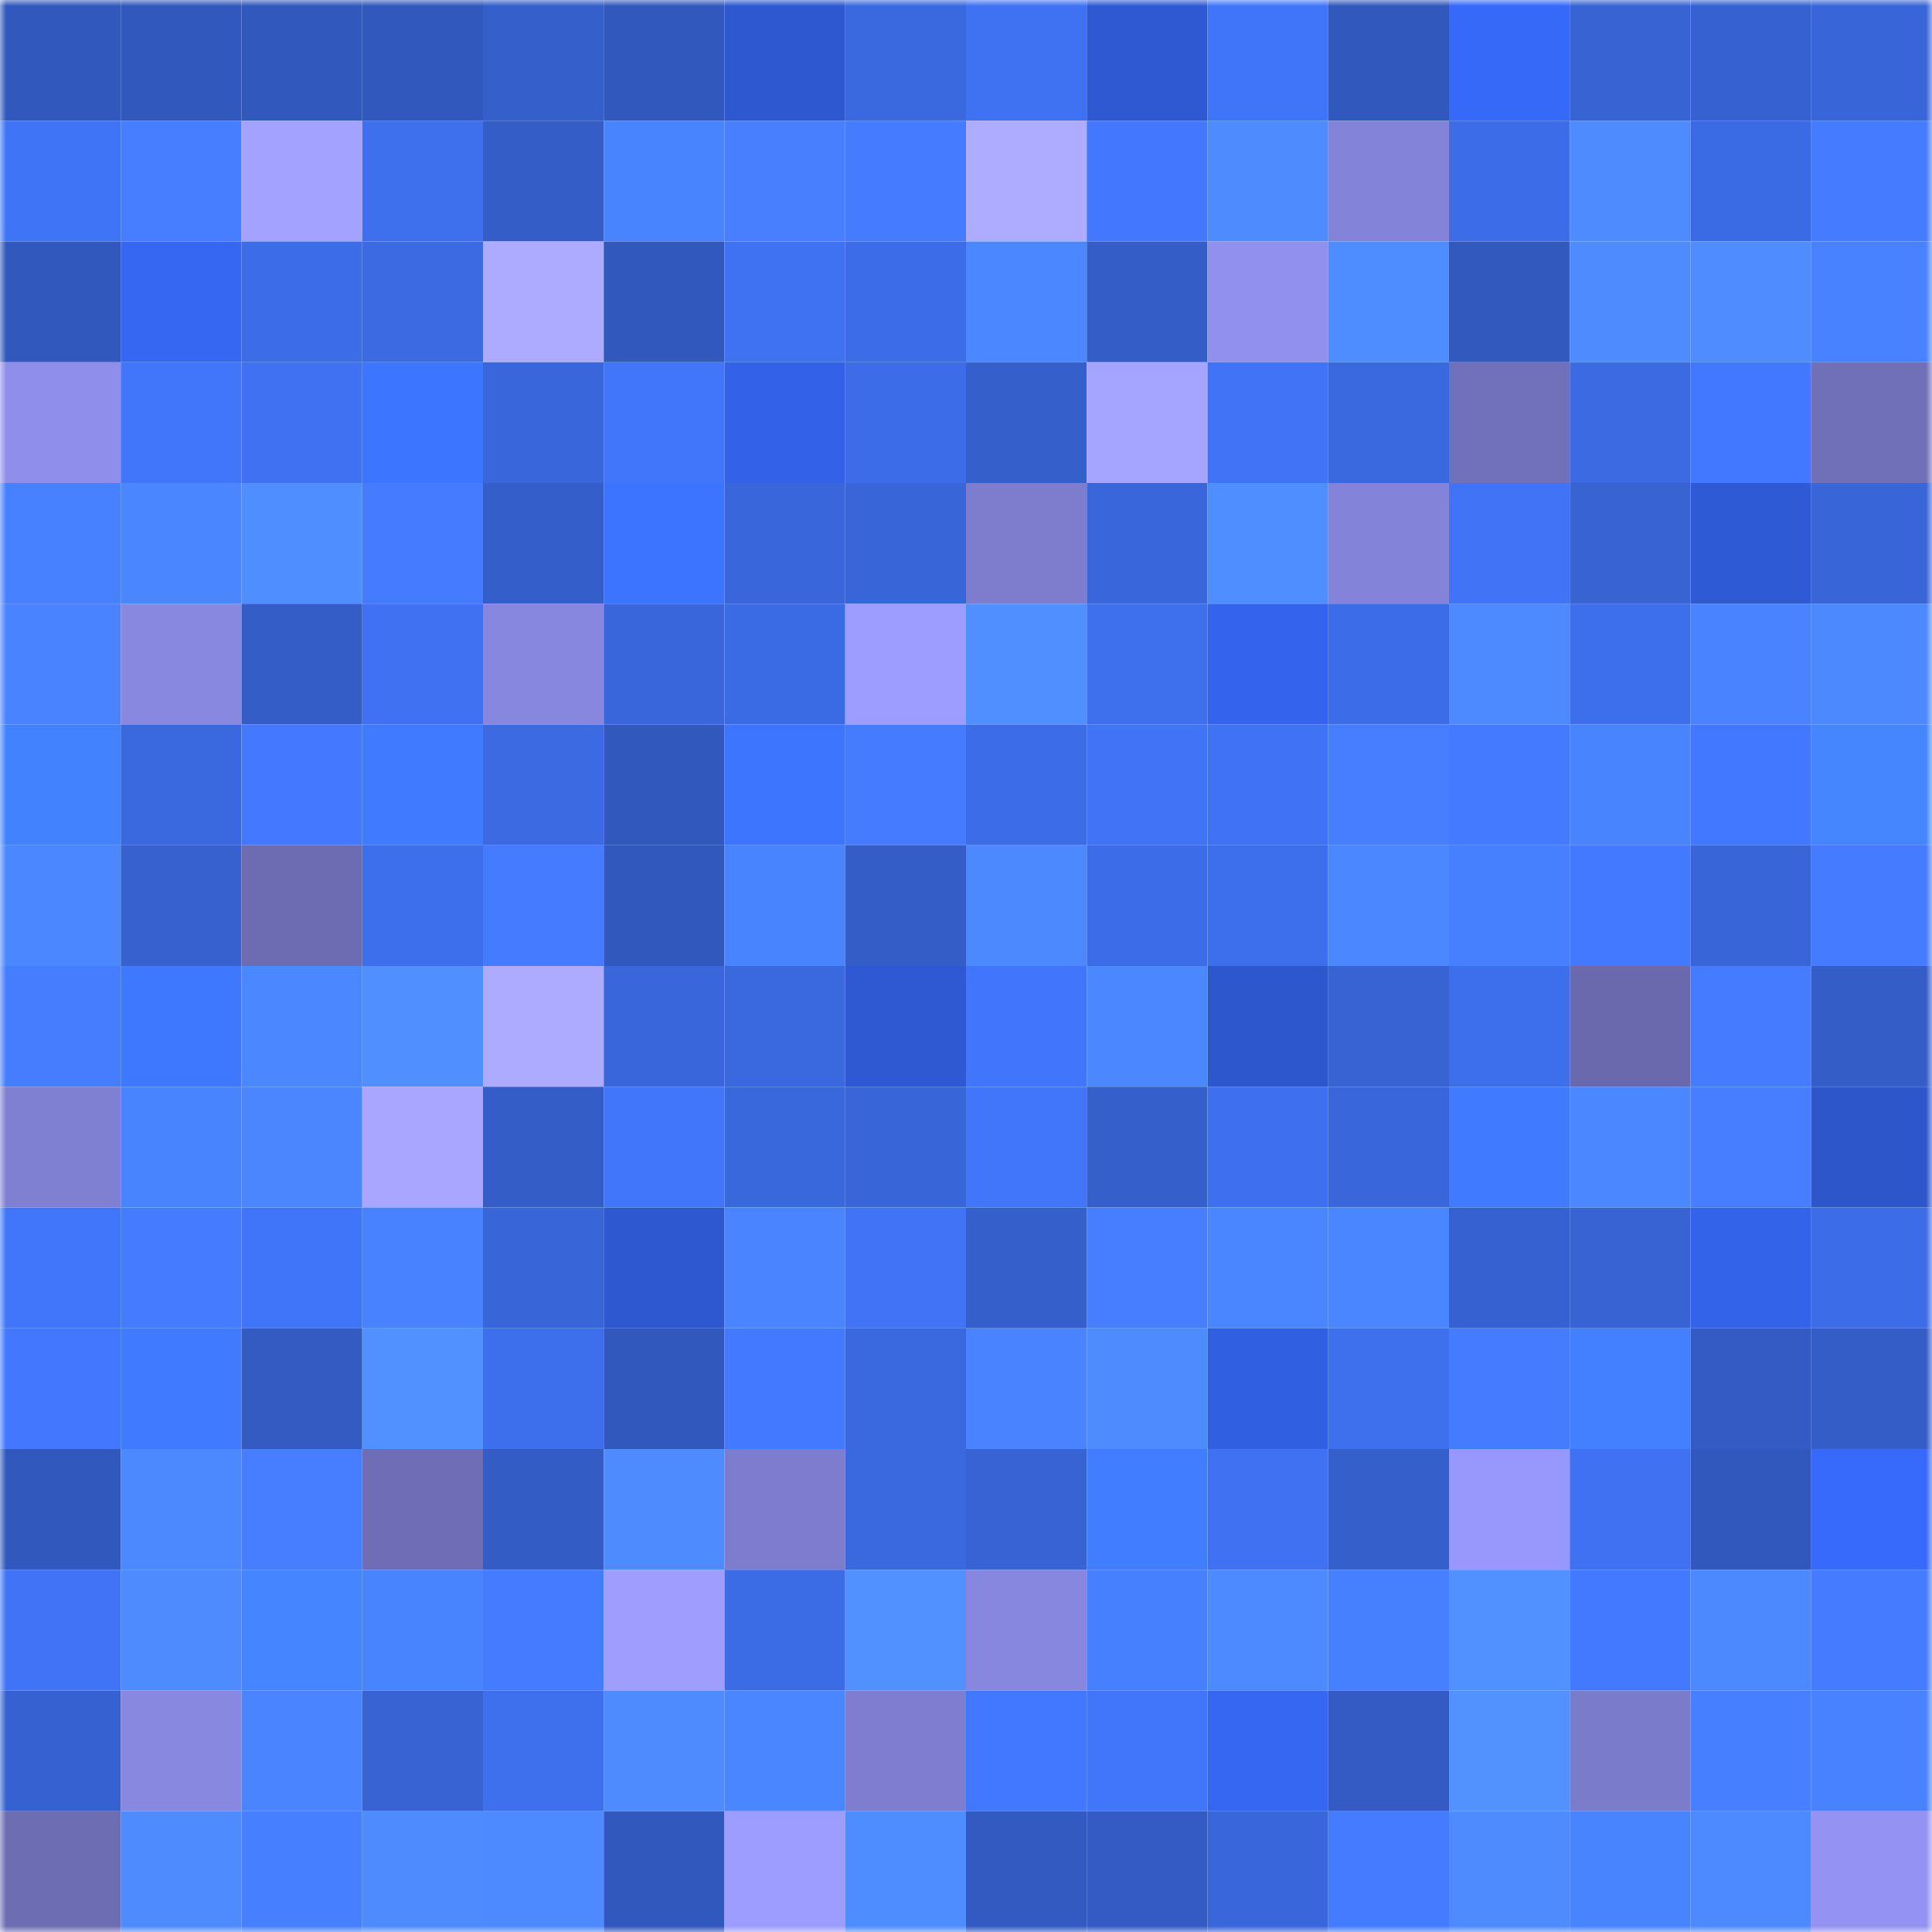 <svg viewBox="0 0 160 160" fill="none" role="img" xmlns="http://www.w3.org/2000/svg" width="240" height="240" name="basenames%2Cbasekeveon.base.eth"><mask id="1470375132" mask-type="alpha" maskUnits="userSpaceOnUse" x="0" y="0" width="160" height="160"><rect width="160" height="160" fill="#FFFFFF"></rect></mask><g mask="url(#1470375132)"><rect x="0" y="0" width="10" height="10" fill="#3158bc"></rect><rect x="10" y="0" width="10" height="10" fill="#3158bc"></rect><rect x="20" y="0" width="10" height="10" fill="#3158bc"></rect><rect x="30" y="0" width="10" height="10" fill="#3158bc"></rect><rect x="40" y="0" width="10" height="10" fill="#355fca"></rect><rect x="50" y="0" width="10" height="10" fill="#3158bc"></rect><rect x="60" y="0" width="10" height="10" fill="#2e58d0"></rect><rect x="70" y="0" width="10" height="10" fill="#3a68df"></rect><rect x="80" y="0" width="10" height="10" fill="#3f72f3"></rect><rect x="90" y="0" width="10" height="10" fill="#2e59d3"></rect><rect x="100" y="0" width="10" height="10" fill="#4175f9"></rect><rect x="110" y="0" width="10" height="10" fill="#3158bc"></rect><rect x="120" y="0" width="10" height="10" fill="#3769f9"></rect><rect x="130" y="0" width="10" height="10" fill="#3763d3"></rect><rect x="140" y="0" width="10" height="10" fill="#3662d1"></rect><rect x="150" y="0" width="10" height="10" fill="#3865d7"></rect><rect x="0" y="10" width="10" height="10" fill="#4074f7"></rect><rect x="10" y="10" width="10" height="10" fill="#467eff"></rect><rect x="20" y="10" width="10" height="10" fill="#a3a2ff"></rect><rect x="30" y="10" width="10" height="10" fill="#3e70ee"></rect><rect x="40" y="10" width="10" height="10" fill="#345dc7"></rect><rect x="50" y="10" width="10" height="10" fill="#4984ff"></rect><rect x="60" y="10" width="10" height="10" fill="#477fff"></rect><rect x="70" y="10" width="10" height="10" fill="#447bff"></rect><rect x="80" y="10" width="10" height="10" fill="#adacff"></rect><rect x="90" y="10" width="10" height="10" fill="#4277fe"></rect><rect x="100" y="10" width="10" height="10" fill="#4d8bff"></rect><rect x="110" y="10" width="10" height="10" fill="#8483da"></rect><rect x="120" y="10" width="10" height="10" fill="#3c6ce8"></rect><rect x="130" y="10" width="10" height="10" fill="#4d8bff"></rect><rect x="140" y="10" width="10" height="10" fill="#3b6be4"></rect><rect x="150" y="10" width="10" height="10" fill="#447bff"></rect><rect x="0" y="20" width="10" height="10" fill="#3158bc"></rect><rect x="10" y="20" width="10" height="10" fill="#3567f3"></rect><rect x="20" y="20" width="10" height="10" fill="#3c6ce8"></rect><rect x="30" y="20" width="10" height="10" fill="#3b6ae3"></rect><rect x="40" y="20" width="10" height="10" fill="#acabff"></rect><rect x="50" y="20" width="10" height="10" fill="#3158bc"></rect><rect x="60" y="20" width="10" height="10" fill="#3f72f3"></rect><rect x="70" y="20" width="10" height="10" fill="#3c6ce7"></rect><rect x="80" y="20" width="10" height="10" fill="#4b87ff"></rect><rect x="90" y="20" width="10" height="10" fill="#345dc7"></rect><rect x="100" y="20" width="10" height="10" fill="#9190ef"></rect><rect x="110" y="20" width="10" height="10" fill="#4e8dff"></rect><rect x="120" y="20" width="10" height="10" fill="#3259be"></rect><rect x="130" y="20" width="10" height="10" fill="#4d8bff"></rect><rect x="140" y="20" width="10" height="10" fill="#4e8cff"></rect><rect x="150" y="20" width="10" height="10" fill="#4882ff"></rect><rect x="0" y="30" width="10" height="10" fill="#8f8eeb"></rect><rect x="10" y="30" width="10" height="10" fill="#4175fa"></rect><rect x="20" y="30" width="10" height="10" fill="#3f71f2"></rect><rect x="30" y="30" width="10" height="10" fill="#3c75ff"></rect><rect x="40" y="30" width="10" height="10" fill="#3966da"></rect><rect x="50" y="30" width="10" height="10" fill="#4175fa"></rect><rect x="60" y="30" width="10" height="10" fill="#3362e8"></rect><rect x="70" y="30" width="10" height="10" fill="#3c6ce7"></rect><rect x="80" y="30" width="10" height="10" fill="#3560cc"></rect><rect x="90" y="30" width="10" height="10" fill="#a5a4ff"></rect><rect x="100" y="30" width="10" height="10" fill="#4073f6"></rect><rect x="110" y="30" width="10" height="10" fill="#3a68df"></rect><rect x="120" y="30" width="10" height="10" fill="#7170ba"></rect><rect x="130" y="30" width="10" height="10" fill="#3b6ae3"></rect><rect x="140" y="30" width="10" height="10" fill="#4278ff"></rect><rect x="150" y="30" width="10" height="10" fill="#7070b9"></rect><rect x="0" y="40" width="10" height="10" fill="#4881ff"></rect><rect x="10" y="40" width="10" height="10" fill="#4a86ff"></rect><rect x="20" y="40" width="10" height="10" fill="#4f8eff"></rect><rect x="30" y="40" width="10" height="10" fill="#457cff"></rect><rect x="40" y="40" width="10" height="10" fill="#345ec9"></rect><rect x="50" y="40" width="10" height="10" fill="#3c73ff"></rect><rect x="60" y="40" width="10" height="10" fill="#3966db"></rect><rect x="70" y="40" width="10" height="10" fill="#3865d7"></rect><rect x="80" y="40" width="10" height="10" fill="#7d7ccd"></rect><rect x="90" y="40" width="10" height="10" fill="#3966db"></rect><rect x="100" y="40" width="10" height="10" fill="#4f8eff"></rect><rect x="110" y="40" width="10" height="10" fill="#8483da"></rect><rect x="120" y="40" width="10" height="10" fill="#4073f6"></rect><rect x="130" y="40" width="10" height="10" fill="#3763d3"></rect><rect x="140" y="40" width="10" height="10" fill="#2f5ad5"></rect><rect x="150" y="40" width="10" height="10" fill="#3865d7"></rect><rect x="0" y="50" width="10" height="10" fill="#4983ff"></rect><rect x="10" y="50" width="10" height="10" fill="#8988e1"></rect><rect x="20" y="50" width="10" height="10" fill="#345dc7"></rect><rect x="30" y="50" width="10" height="10" fill="#3f71f2"></rect><rect x="40" y="50" width="10" height="10" fill="#8887e0"></rect><rect x="50" y="50" width="10" height="10" fill="#3966db"></rect><rect x="60" y="50" width="10" height="10" fill="#3b6be4"></rect><rect x="70" y="50" width="10" height="10" fill="#9d9cff"></rect><rect x="80" y="50" width="10" height="10" fill="#4f8fff"></rect><rect x="90" y="50" width="10" height="10" fill="#3e70ee"></rect><rect x="100" y="50" width="10" height="10" fill="#3464ed"></rect><rect x="110" y="50" width="10" height="10" fill="#3c6ce7"></rect><rect x="120" y="50" width="10" height="10" fill="#4d8aff"></rect><rect x="130" y="50" width="10" height="10" fill="#3d6eeb"></rect><rect x="140" y="50" width="10" height="10" fill="#4983ff"></rect><rect x="150" y="50" width="10" height="10" fill="#4c89ff"></rect><rect x="0" y="60" width="10" height="10" fill="#4382ff"></rect><rect x="10" y="60" width="10" height="10" fill="#3a68df"></rect><rect x="20" y="60" width="10" height="10" fill="#4378ff"></rect><rect x="30" y="60" width="10" height="10" fill="#3f7aff"></rect><rect x="40" y="60" width="10" height="10" fill="#3b6ae3"></rect><rect x="50" y="60" width="10" height="10" fill="#3158bc"></rect><rect x="60" y="60" width="10" height="10" fill="#3d75ff"></rect><rect x="70" y="60" width="10" height="10" fill="#447bff"></rect><rect x="80" y="60" width="10" height="10" fill="#3c6ce7"></rect><rect x="90" y="60" width="10" height="10" fill="#4073f6"></rect><rect x="100" y="60" width="10" height="10" fill="#3f72f4"></rect><rect x="110" y="60" width="10" height="10" fill="#467eff"></rect><rect x="120" y="60" width="10" height="10" fill="#447aff"></rect><rect x="130" y="60" width="10" height="10" fill="#4984ff"></rect><rect x="140" y="60" width="10" height="10" fill="#4277ff"></rect><rect x="150" y="60" width="10" height="10" fill="#4586ff"></rect><rect x="0" y="70" width="10" height="10" fill="#4b88ff"></rect><rect x="10" y="70" width="10" height="10" fill="#3661cf"></rect><rect x="20" y="70" width="10" height="10" fill="#6d6cb3"></rect><rect x="30" y="70" width="10" height="10" fill="#3d6eeb"></rect><rect x="40" y="70" width="10" height="10" fill="#457cff"></rect><rect x="50" y="70" width="10" height="10" fill="#3158bc"></rect><rect x="60" y="70" width="10" height="10" fill="#4984ff"></rect><rect x="70" y="70" width="10" height="10" fill="#345dc7"></rect><rect x="80" y="70" width="10" height="10" fill="#4c89ff"></rect><rect x="90" y="70" width="10" height="10" fill="#3c6ce7"></rect><rect x="100" y="70" width="10" height="10" fill="#3d6eeb"></rect><rect x="110" y="70" width="10" height="10" fill="#4b87ff"></rect><rect x="120" y="70" width="10" height="10" fill="#4780ff"></rect><rect x="130" y="70" width="10" height="10" fill="#4379ff"></rect><rect x="140" y="70" width="10" height="10" fill="#3865d7"></rect><rect x="150" y="70" width="10" height="10" fill="#447bff"></rect><rect x="0" y="80" width="10" height="10" fill="#467dff"></rect><rect x="10" y="80" width="10" height="10" fill="#3e78ff"></rect><rect x="20" y="80" width="10" height="10" fill="#4b88ff"></rect><rect x="30" y="80" width="10" height="10" fill="#4f8fff"></rect><rect x="40" y="80" width="10" height="10" fill="#acabff"></rect><rect x="50" y="80" width="10" height="10" fill="#3966db"></rect><rect x="60" y="80" width="10" height="10" fill="#3a68de"></rect><rect x="70" y="80" width="10" height="10" fill="#2e59d3"></rect><rect x="80" y="80" width="10" height="10" fill="#4175fb"></rect><rect x="90" y="80" width="10" height="10" fill="#4b87ff"></rect><rect x="100" y="80" width="10" height="10" fill="#2d57cc"></rect><rect x="110" y="80" width="10" height="10" fill="#3763d3"></rect><rect x="120" y="80" width="10" height="10" fill="#3d6fed"></rect><rect x="130" y="80" width="10" height="10" fill="#6a69ae"></rect><rect x="140" y="80" width="10" height="10" fill="#457bff"></rect><rect x="150" y="80" width="10" height="10" fill="#345dc7"></rect><rect x="0" y="90" width="10" height="10" fill="#8080d3"></rect><rect x="10" y="90" width="10" height="10" fill="#4984ff"></rect><rect x="20" y="90" width="10" height="10" fill="#4b86ff"></rect><rect x="30" y="90" width="10" height="10" fill="#a8a6ff"></rect><rect x="40" y="90" width="10" height="10" fill="#345dc8"></rect><rect x="50" y="90" width="10" height="10" fill="#4175fa"></rect><rect x="60" y="90" width="10" height="10" fill="#3967dc"></rect><rect x="70" y="90" width="10" height="10" fill="#3865d7"></rect><rect x="80" y="90" width="10" height="10" fill="#4176fb"></rect><rect x="90" y="90" width="10" height="10" fill="#355fcb"></rect><rect x="100" y="90" width="10" height="10" fill="#3e6fee"></rect><rect x="110" y="90" width="10" height="10" fill="#3966db"></rect><rect x="120" y="90" width="10" height="10" fill="#3f7aff"></rect><rect x="130" y="90" width="10" height="10" fill="#4b87ff"></rect><rect x="140" y="90" width="10" height="10" fill="#467eff"></rect><rect x="150" y="90" width="10" height="10" fill="#2d56cb"></rect><rect x="0" y="100" width="10" height="10" fill="#4175fa"></rect><rect x="10" y="100" width="10" height="10" fill="#447bff"></rect><rect x="20" y="100" width="10" height="10" fill="#4175f9"></rect><rect x="30" y="100" width="10" height="10" fill="#4882ff"></rect><rect x="40" y="100" width="10" height="10" fill="#3865d7"></rect><rect x="50" y="100" width="10" height="10" fill="#2e58cf"></rect><rect x="60" y="100" width="10" height="10" fill="#4a85ff"></rect><rect x="70" y="100" width="10" height="10" fill="#4073f6"></rect><rect x="80" y="100" width="10" height="10" fill="#355fcb"></rect><rect x="90" y="100" width="10" height="10" fill="#467eff"></rect><rect x="100" y="100" width="10" height="10" fill="#4a86ff"></rect><rect x="110" y="100" width="10" height="10" fill="#4a86ff"></rect><rect x="120" y="100" width="10" height="10" fill="#3661d0"></rect><rect x="130" y="100" width="10" height="10" fill="#3763d3"></rect><rect x="140" y="100" width="10" height="10" fill="#3363e9"></rect><rect x="150" y="100" width="10" height="10" fill="#3c6ce7"></rect><rect x="0" y="110" width="10" height="10" fill="#4277fe"></rect><rect x="10" y="110" width="10" height="10" fill="#3f7aff"></rect><rect x="20" y="110" width="10" height="10" fill="#335bc2"></rect><rect x="30" y="110" width="10" height="10" fill="#5091ff"></rect><rect x="40" y="110" width="10" height="10" fill="#3d6eec"></rect><rect x="50" y="110" width="10" height="10" fill="#3158bc"></rect><rect x="60" y="110" width="10" height="10" fill="#4379ff"></rect><rect x="70" y="110" width="10" height="10" fill="#3a68df"></rect><rect x="80" y="110" width="10" height="10" fill="#4983ff"></rect><rect x="90" y="110" width="10" height="10" fill="#4d8bff"></rect><rect x="100" y="110" width="10" height="10" fill="#315fe1"></rect><rect x="110" y="110" width="10" height="10" fill="#3e70ee"></rect><rect x="120" y="110" width="10" height="10" fill="#457cff"></rect><rect x="130" y="110" width="10" height="10" fill="#4380ff"></rect><rect x="140" y="110" width="10" height="10" fill="#335bc3"></rect><rect x="150" y="110" width="10" height="10" fill="#345dc7"></rect><rect x="0" y="120" width="10" height="10" fill="#3158bc"></rect><rect x="10" y="120" width="10" height="10" fill="#4c89ff"></rect><rect x="20" y="120" width="10" height="10" fill="#467eff"></rect><rect x="30" y="120" width="10" height="10" fill="#6e6db5"></rect><rect x="40" y="120" width="10" height="10" fill="#335cc4"></rect><rect x="50" y="120" width="10" height="10" fill="#4d8bff"></rect><rect x="60" y="120" width="10" height="10" fill="#7d7cce"></rect><rect x="70" y="120" width="10" height="10" fill="#3a68df"></rect><rect x="80" y="120" width="10" height="10" fill="#3763d5"></rect><rect x="90" y="120" width="10" height="10" fill="#417dff"></rect><rect x="100" y="120" width="10" height="10" fill="#3f71f2"></rect><rect x="110" y="120" width="10" height="10" fill="#355fcb"></rect><rect x="120" y="120" width="10" height="10" fill="#9897fb"></rect><rect x="130" y="120" width="10" height="10" fill="#3f71f2"></rect><rect x="140" y="120" width="10" height="10" fill="#3158bc"></rect><rect x="150" y="120" width="10" height="10" fill="#376afb"></rect><rect x="0" y="130" width="10" height="10" fill="#4073f6"></rect><rect x="10" y="130" width="10" height="10" fill="#4d8bff"></rect><rect x="20" y="130" width="10" height="10" fill="#4585ff"></rect><rect x="30" y="130" width="10" height="10" fill="#4984ff"></rect><rect x="40" y="130" width="10" height="10" fill="#447bff"></rect><rect x="50" y="130" width="10" height="10" fill="#9f9eff"></rect><rect x="60" y="130" width="10" height="10" fill="#3c6be6"></rect><rect x="70" y="130" width="10" height="10" fill="#5091ff"></rect><rect x="80" y="130" width="10" height="10" fill="#8887e0"></rect><rect x="90" y="130" width="10" height="10" fill="#4780ff"></rect><rect x="100" y="130" width="10" height="10" fill="#4d8aff"></rect><rect x="110" y="130" width="10" height="10" fill="#4780ff"></rect><rect x="120" y="130" width="10" height="10" fill="#5091ff"></rect><rect x="130" y="130" width="10" height="10" fill="#4379ff"></rect><rect x="140" y="130" width="10" height="10" fill="#4c89ff"></rect><rect x="150" y="130" width="10" height="10" fill="#447bff"></rect><rect x="0" y="140" width="10" height="10" fill="#3662d1"></rect><rect x="10" y="140" width="10" height="10" fill="#8988e1"></rect><rect x="20" y="140" width="10" height="10" fill="#4a84ff"></rect><rect x="30" y="140" width="10" height="10" fill="#3763d3"></rect><rect x="40" y="140" width="10" height="10" fill="#3e70ee"></rect><rect x="50" y="140" width="10" height="10" fill="#4d8bff"></rect><rect x="60" y="140" width="10" height="10" fill="#4a86ff"></rect><rect x="70" y="140" width="10" height="10" fill="#7e7dcf"></rect><rect x="80" y="140" width="10" height="10" fill="#4277ff"></rect><rect x="90" y="140" width="10" height="10" fill="#4175fa"></rect><rect x="100" y="140" width="10" height="10" fill="#3567f3"></rect><rect x="110" y="140" width="10" height="10" fill="#335bc3"></rect><rect x="120" y="140" width="10" height="10" fill="#5192ff"></rect><rect x="130" y="140" width="10" height="10" fill="#7b7bcb"></rect><rect x="140" y="140" width="10" height="10" fill="#467fff"></rect><rect x="150" y="140" width="10" height="10" fill="#4882ff"></rect><rect x="0" y="150" width="10" height="10" fill="#6d6db4"></rect><rect x="10" y="150" width="10" height="10" fill="#4d8bff"></rect><rect x="20" y="150" width="10" height="10" fill="#467fff"></rect><rect x="30" y="150" width="10" height="10" fill="#4d8bff"></rect><rect x="40" y="150" width="10" height="10" fill="#4d8aff"></rect><rect x="50" y="150" width="10" height="10" fill="#3158bc"></rect><rect x="60" y="150" width="10" height="10" fill="#9d9cff"></rect><rect x="70" y="150" width="10" height="10" fill="#4e8dff"></rect><rect x="80" y="150" width="10" height="10" fill="#325ac0"></rect><rect x="90" y="150" width="10" height="10" fill="#335bc3"></rect><rect x="100" y="150" width="10" height="10" fill="#3966db"></rect><rect x="110" y="150" width="10" height="10" fill="#457cff"></rect><rect x="120" y="150" width="10" height="10" fill="#4d8bff"></rect><rect x="130" y="150" width="10" height="10" fill="#4984ff"></rect><rect x="140" y="150" width="10" height="10" fill="#4d8aff"></rect><rect x="150" y="150" width="10" height="10" fill="#9493f3"></rect></g></svg>